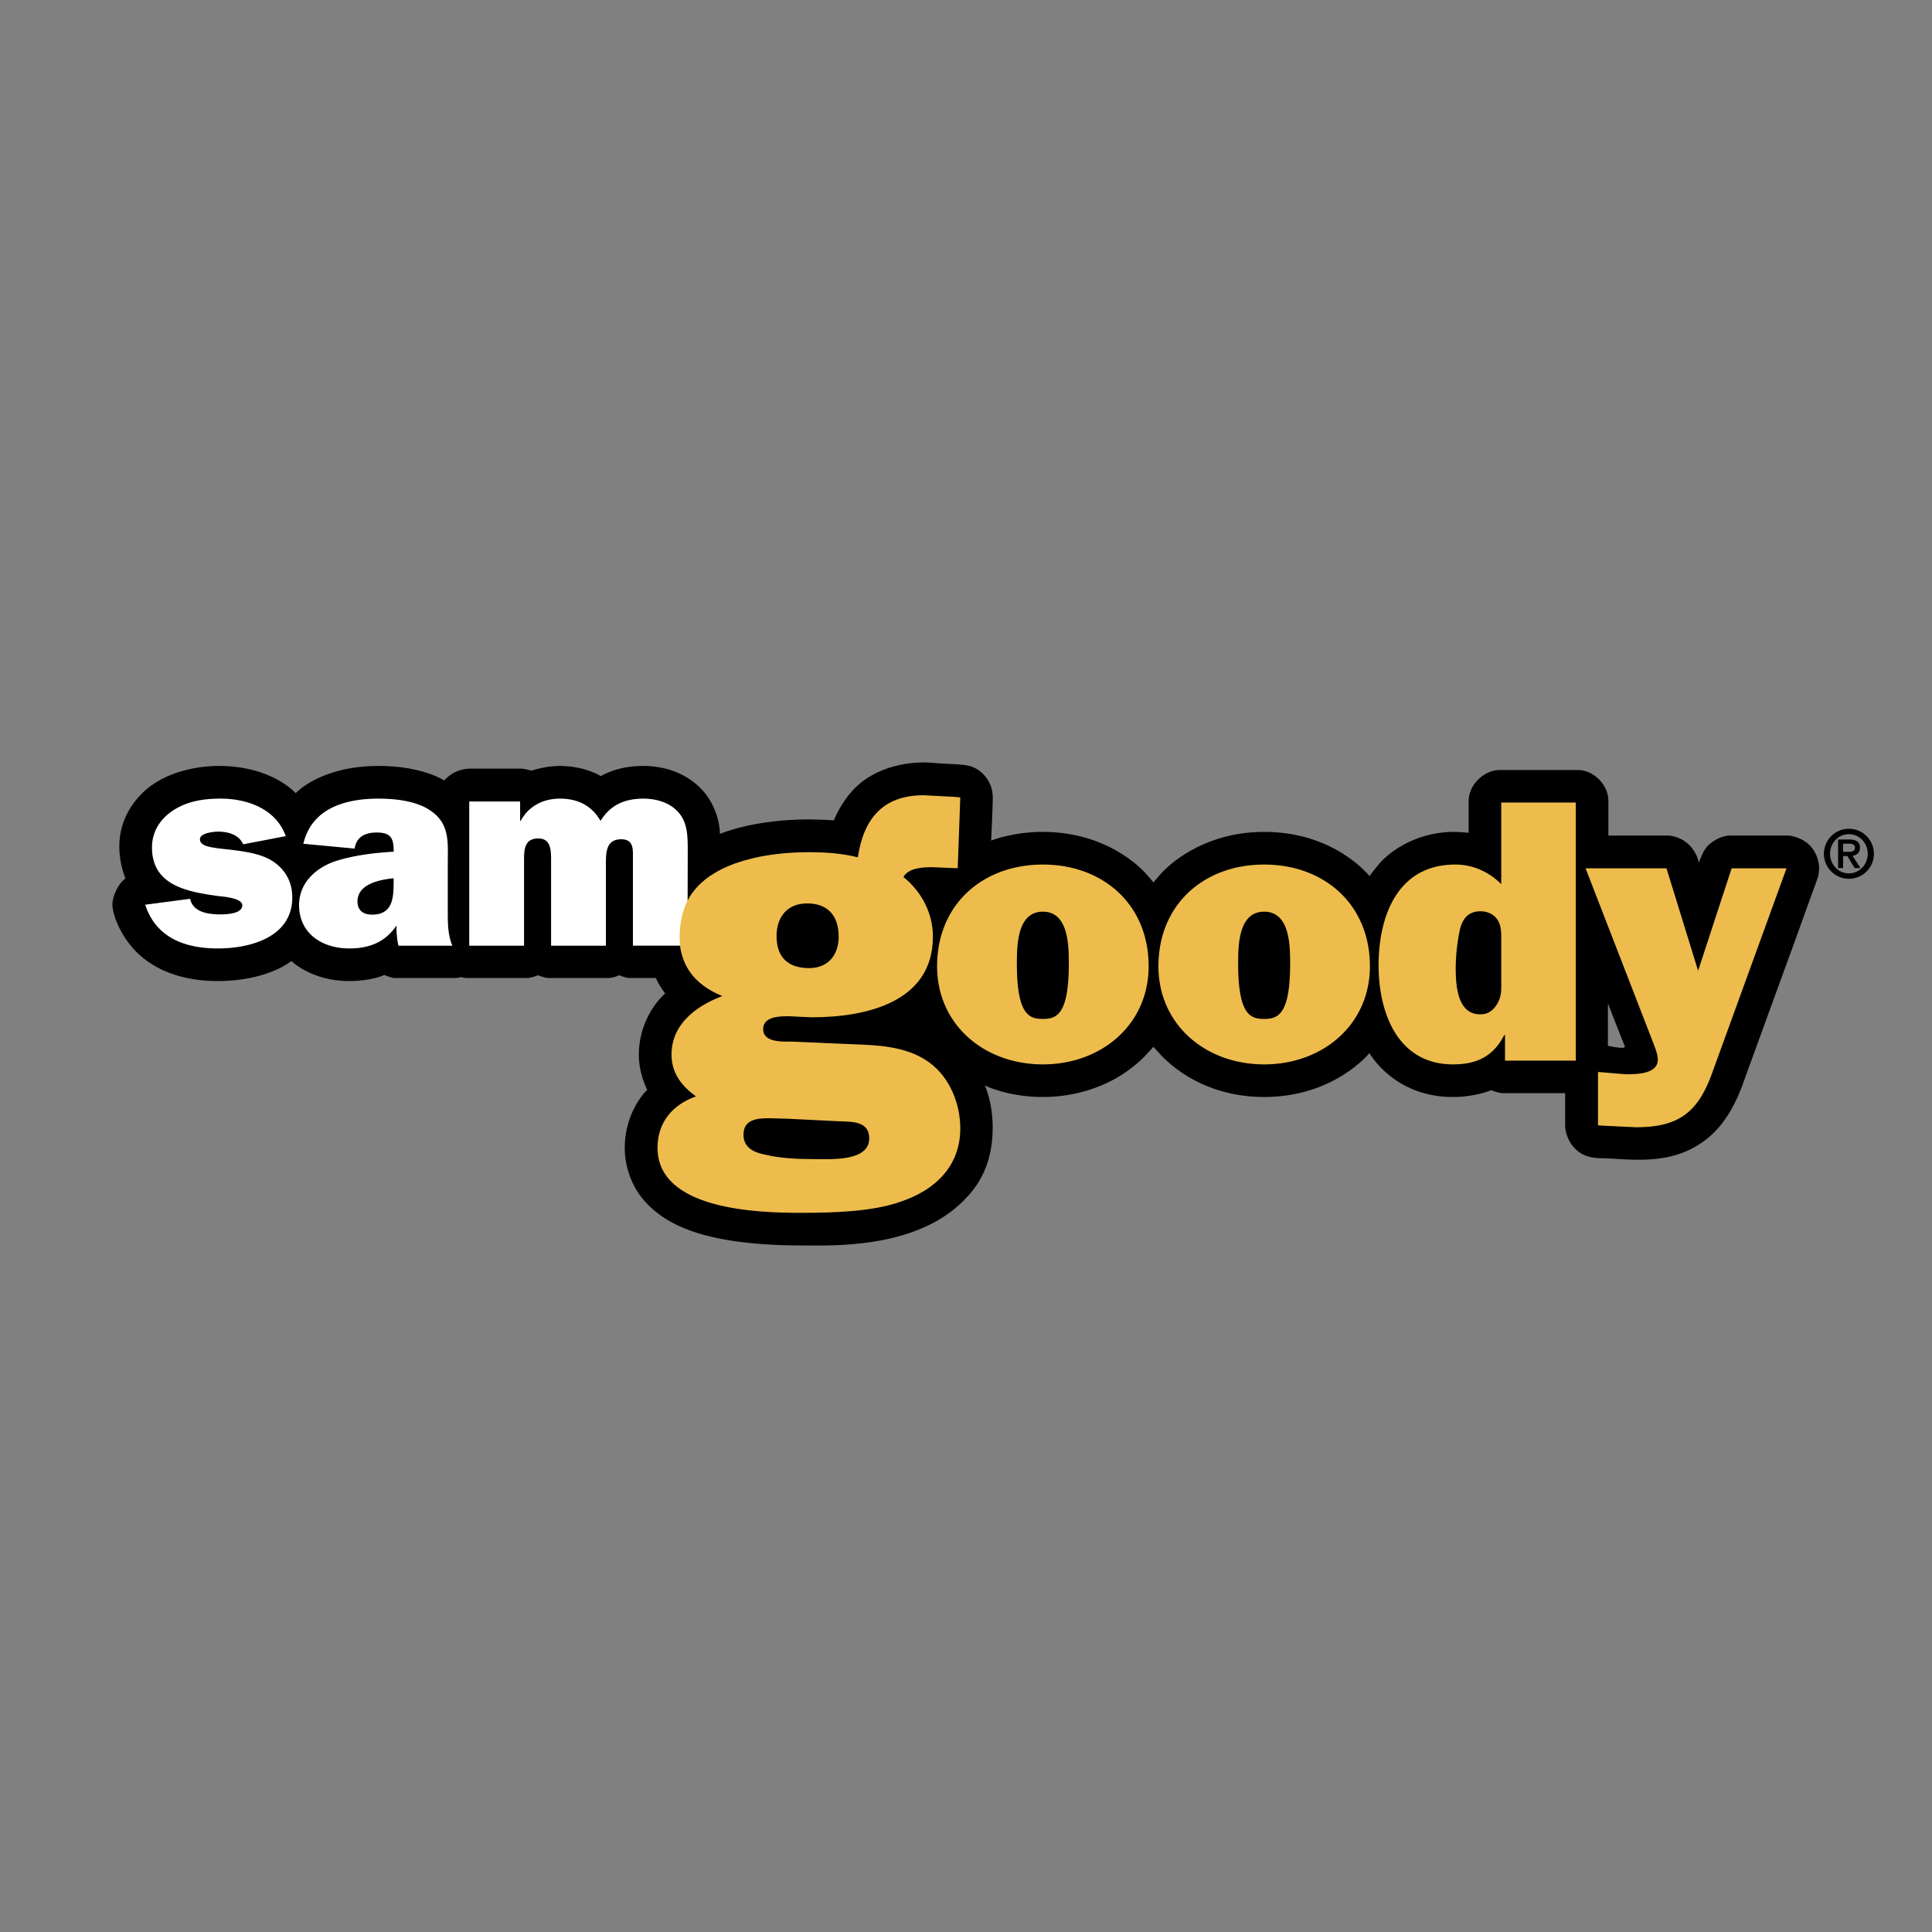 <svg xmlns="http://www.w3.org/2000/svg" width="2500" height="2500" viewBox="0 0 192.756 192.756"><rect x="0" y="0" width="192.756" height="192.756" fill="#808080" stroke="none"/><g fill-rule="evenodd" clip-rule="evenodd"><path fill="#fff" fill-opacity="0" d="M0 0h192.756v192.756H0V0z"/><path d="M179.836 91.783c-.459 1.317-5.428 14.877-5.975 16.421-.539 1.547-1.504 3.442-2.811 4.742-3.672 3.67-8.494 2.633-11.174 2.615-1.66-.017-2.26-.49-2.789-1.021-.541-.54-.932-1.505-.932-2.207v-3.271h-6.293c-.322 0-1.088-.294-1.088-.294s-1.547.681-3.834.681c-5.887 0-8.312-4.384-8.312-4.384s-3.5 4.384-10.514 4.384c-4.178 0-7.707-1.595-10.127-4.015-.311-.311-.906-.999-.906-.999s-.646.722-.9.982c-3.998 3.997-9.059 4.031-10.145 4.031-3.514 0-5.787-1.153-5.787-1.153s.791 1.568.791 4.233c0 4.12-1.848 6.212-2.942 7.3-4.839 4.846-13.282 4.43-16.102 4.43-10.405 0-13.724-2.444-15.353-4.07-1.879-1.88-2.312-4.243-2.312-5.633 0-3.768 2.247-5.828 2.247-5.828s-.842-1.527-.842-3.498c0-3.244 1.841-5.452 2.632-6.105 0 0-.603-.76-.931-1.546h-2.663c-.305 0-1.006-.278-1.006-.278s-.54.278-1.122.278h-5.901c-.394 0-1.088-.278-1.088-.278s-.603.278-1.085.278h-6c-.238 0-.605-.09-.605-.09s-.278.09-.548.09h-6.081c-.271 0-.999-.302-.999-.302s-1.243.605-3.515.605c-3.751 0-5.753-2.002-5.753-2.002s-2.354 2.002-7.382 2.002c-3.548 0-6.311-1.136-8.052-2.878-1.74-1.742-2.427-3.908-2.427-4.757 0-.842.605-2.119 1.307-2.601 0 0-.612-1.421-.612-3.088 0-.574-.058-3.09 2.249-5.386 2.296-2.307 5.834-2.755 7.659-2.755 5.353 0 7.683 2.721 7.683 2.721s2.451-2.721 8.289-2.721c4.381 0 6.54 1.455 6.54 1.455s.89-1.187 2.656-1.187h5.044c.268 0 .997.205.997.205s1.389-.473 2.796-.473c2.583 0 4.127 1.021 4.127 1.021s1.546-1.021 4.178-1.021c2.639 0 4.511.965 5.77 2.222 1.26 1.259 1.93 3.114 1.93 4.562 0 0 3.293-1.448 8.851-1.448.933 0 2.525.091 2.525.091s.67-1.782 2.084-3.205c2.648-2.648 6.54-2.632 7.562-2.543 3.049.271 4.045-.064 5.247 1.136.646.647.957 1.457.957 2.365 0 .907-.164 4.267-.164 4.267s2.158-.868 5.135-.868c6.424 0 9.809 3.662 10.127 3.973.318.319.934 1.072.934 1.072s.645-.785.947-1.088c.309-.309 3.752-3.957 10.109-3.957 7.055 0 10.49 4.407 10.49 4.407s.879-1.153 1.266-1.546c.391-.383 2.885-2.861 7.225-2.861.541 0 1.406.091 1.406.091v-3.131c0-1.814 1.686-3.131 3.066-3.131h7.902c1.318 0 2.977 1.317 2.977 3.09v3.45h5.943c.523 0 1.447.261 2.117.931.832.834.973 1.79.973 1.79s.328-1.143.906-1.725c.559-.555 1.455-.996 2.16-.996h5.836c.385 0 1.439.261 2.107.931.934.931.982 2.06.982 2.313 0 .253-.025.564-.113.883-.089.32-1.192 3.269-1.544 4.292zm-19.412 8.329v4.228s1.838.417 1.684.048c-.165-.367-1.684-4.276-1.684-4.276z"/><path d="M14.489 90.263c1.071 3.327 4.028 4.364 7.232 4.364 3.248 0 7.44-1.119 7.44-5.092 0-1.554-.703-2.82-2.027-3.662-1.153-.702-2.625-.9-3.915-1.071-.68-.082-1.8-.172-2.419-.336-.369-.088-.853-.284-.853-.735 0-.62 1.358-.76 1.808-.76.981 0 2.084.287 2.501 1.266l4.257-.815c-.965-2.7-3.799-3.744-6.506-3.744-1.602 0-3.213.226-4.617 1.102-1.351.842-2.225 2.135-2.225 3.768 0 3.833 3.573 4.422 6.589 4.849.506.056 2.419.196 2.419.922 0 .852-1.578.909-2.143.909-1.208 0-2.754-.174-3.063-1.554l-4.478.589zM39.747 94.35a9.43 9.43 0 0 1-.196-2.002c-1.129 1.667-2.73 2.279-4.702 2.279-2.672 0-5.01-1.462-5.01-4.332 0-2.279 1.776-3.799 3.769-4.422 1.831-.565 3.777-.784 5.666-.9v-.113c0-1.291-.345-1.8-1.693-1.8-1.096 0-2.027.395-2.198 1.604l-5.119-.482c.841-3.573 4.25-4.503 7.488-4.503 1.684 0 3.86.226 5.266 1.242 1.887 1.325 1.658 3.179 1.658 5.24v5.034c0 1.071.034 2.143.451 3.155h-5.38zm-.474-6.728c-1.358.14-3.606.564-3.606 2.306 0 .931.589 1.324 1.464 1.324 2.108 0 2.142-1.775 2.142-3.351v-.279z" fill="#fff"/><path d="M114.6 96.403c0 5.811-4.703 9.791-10.555 9.791-5.861 0-10.551-3.98-10.551-9.791 0-6.164 4.545-10.146 10.551-10.146 6.01 0 10.555 3.982 10.555 10.146zm-13.147-.27c0 5.147 1.244 5.524 2.592 5.524s2.59-.377 2.59-5.524c0-1.841-.041-5.175-2.59-5.175-2.551 0-2.592 3.334-2.592 5.175zM136.676 96.403c0 5.811-4.691 9.791-10.553 9.791-5.854 0-10.545-3.98-10.545-9.791 0-6.164 4.537-10.146 10.545-10.146s10.553 3.982 10.553 10.146zm-13.145-.27c0 5.147 1.242 5.524 2.592 5.524 1.348 0 2.594-.377 2.594-5.524 0-1.841-.041-5.175-2.594-5.175-2.551 0-2.592 3.334-2.592 5.175zM150.156 105.818v-2.55h-.074c-1.088 2.101-2.703 2.926-5.109 2.926-5.518 0-7.43-5.141-7.43-9.873 0-4.914 1.879-10.064 7.66-10.064 1.84 0 3.416.793 4.576 1.954v-8.142h7.438v25.75h-7.061v-.001zm-.377-11.902c0-.743.041-1.65-.449-2.246-.336-.493-1.014-.753-1.609-.753-1.318 0-1.879.866-2.109 2.027a19.605 19.605 0 0 0-.375 3.566c0 1.69.113 4.69 2.443 4.69.752 0 1.242-.334 1.65-.974.523-.825.449-1.503.449-2.443v-3.867zM178.24 86.633h-5.475l-3.344 10.219-3.156-10.219h-8.072l6.725 17.347c.188.531.482 1.168.482 1.732 0 1.496-2.248 1.465-3.262 1.465l-2.705-.229v5.328l.639.041 3.154.148c4.281 0 6.195-1.496 7.619-5.477l7.395-20.355z" fill="#edbc4c"/><path d="M68.593 94.35h-5.445v-8.648c0-.924.116-1.97-1.177-1.97-1.578 0-1.52 1.464-1.52 2.624v7.995h-5.469v-8.648c0-.899-.048-2.053-1.266-2.053-1.317 0-1.431.982-1.431 2.053v8.648h-5.469V79.963h5.076V81.9h.05c.791-1.462 2.231-2.222 3.916-2.222 1.773 0 3.179.678 4.055 2.222.989-1.603 2.419-2.222 4.306-2.222 1.211 0 2.511.366 3.354 1.242 1.044 1.071 1.044 2.475 1.044 3.998l-.024 9.432z" fill="#fff"/><path d="M92.765 106.04c-1.865-1.398-4.292-1.71-6.557-1.807l-7.234-.312c-.922 0-2.834.099-2.834-1.242 0-1.29 1.7-1.29 2.583-1.29l1.079.055 1.192.051c5.314 0 12.083-1.447 12.083-8.052 0-2.331-1.136-4.497-2.943-5.944.514-.922 1.961-.979 2.885-.979l2.533.106.255-7.07-.67-.059-2.994-.154c-4.077 0-5.99 2.379-6.555 6.195-1.601-.408-3.254-.514-4.904-.514-4.062 0-9.408.878-11.7 4.181-1.324 1.912-1.259 4.614-1.083 5.514.442 2.261 1.88 3.713 4.159 4.658-2.583.982-5.061 2.786-5.061 5.836 0 1.854.982 3.1 2.429 4.178-2.323.825-3.826 2.583-3.826 5.117 0 6.187 9.916 6.498 14.306 6.498 3.098 0 7.177-.099 10.014-1.136 3.358-1.137 5.886-3.508 5.886-7.275-.001-2.478-1.034-5.059-3.043-6.555zM80.527 90.133c2.118 0 3.148 1.291 3.148 3.31 0 1.807-1.03 3.146-2.943 3.146-2.118 0-3.254-1.085-3.254-3.204 0-1.903 1.088-3.252 3.049-3.252zm.827 25.511c-1.71 0-3.459-.058-5.11-.466-1.088-.212-2.067-.729-2.067-1.961 0-1.554 1.39-1.652 2.581-1.652l1.855.051 5.062.253c1.291.056 3.049-.051 3.049 1.708.001 2.32-3.825 2.067-5.37 2.067z" fill="#edbc4c"/><path d="M184.311 85.405h-.422v1.202h-.5v-2.849h1.109c.707 0 1.07.241 1.07.82 0 .519-.328.734-.732.806l.779 1.223h-.578l-.726-1.202zm.085-.417c.357 0 .674-.034.674-.43 0-.33-.35-.384-.631-.384h-.551v.813h.508v.001zm1.95.195c0-1.083-.838-1.957-1.881-1.957-1.041 0-1.881.873-1.881 1.957 0 1.081.84 1.954 1.881 1.954 1.043 0 1.881-.873 1.881-1.954zm-1.881-2.495c1.381 0 2.494 1.117 2.494 2.495s-1.113 2.492-2.494 2.492a2.493 2.493 0 1 1 0-4.987z"/></g></svg>
